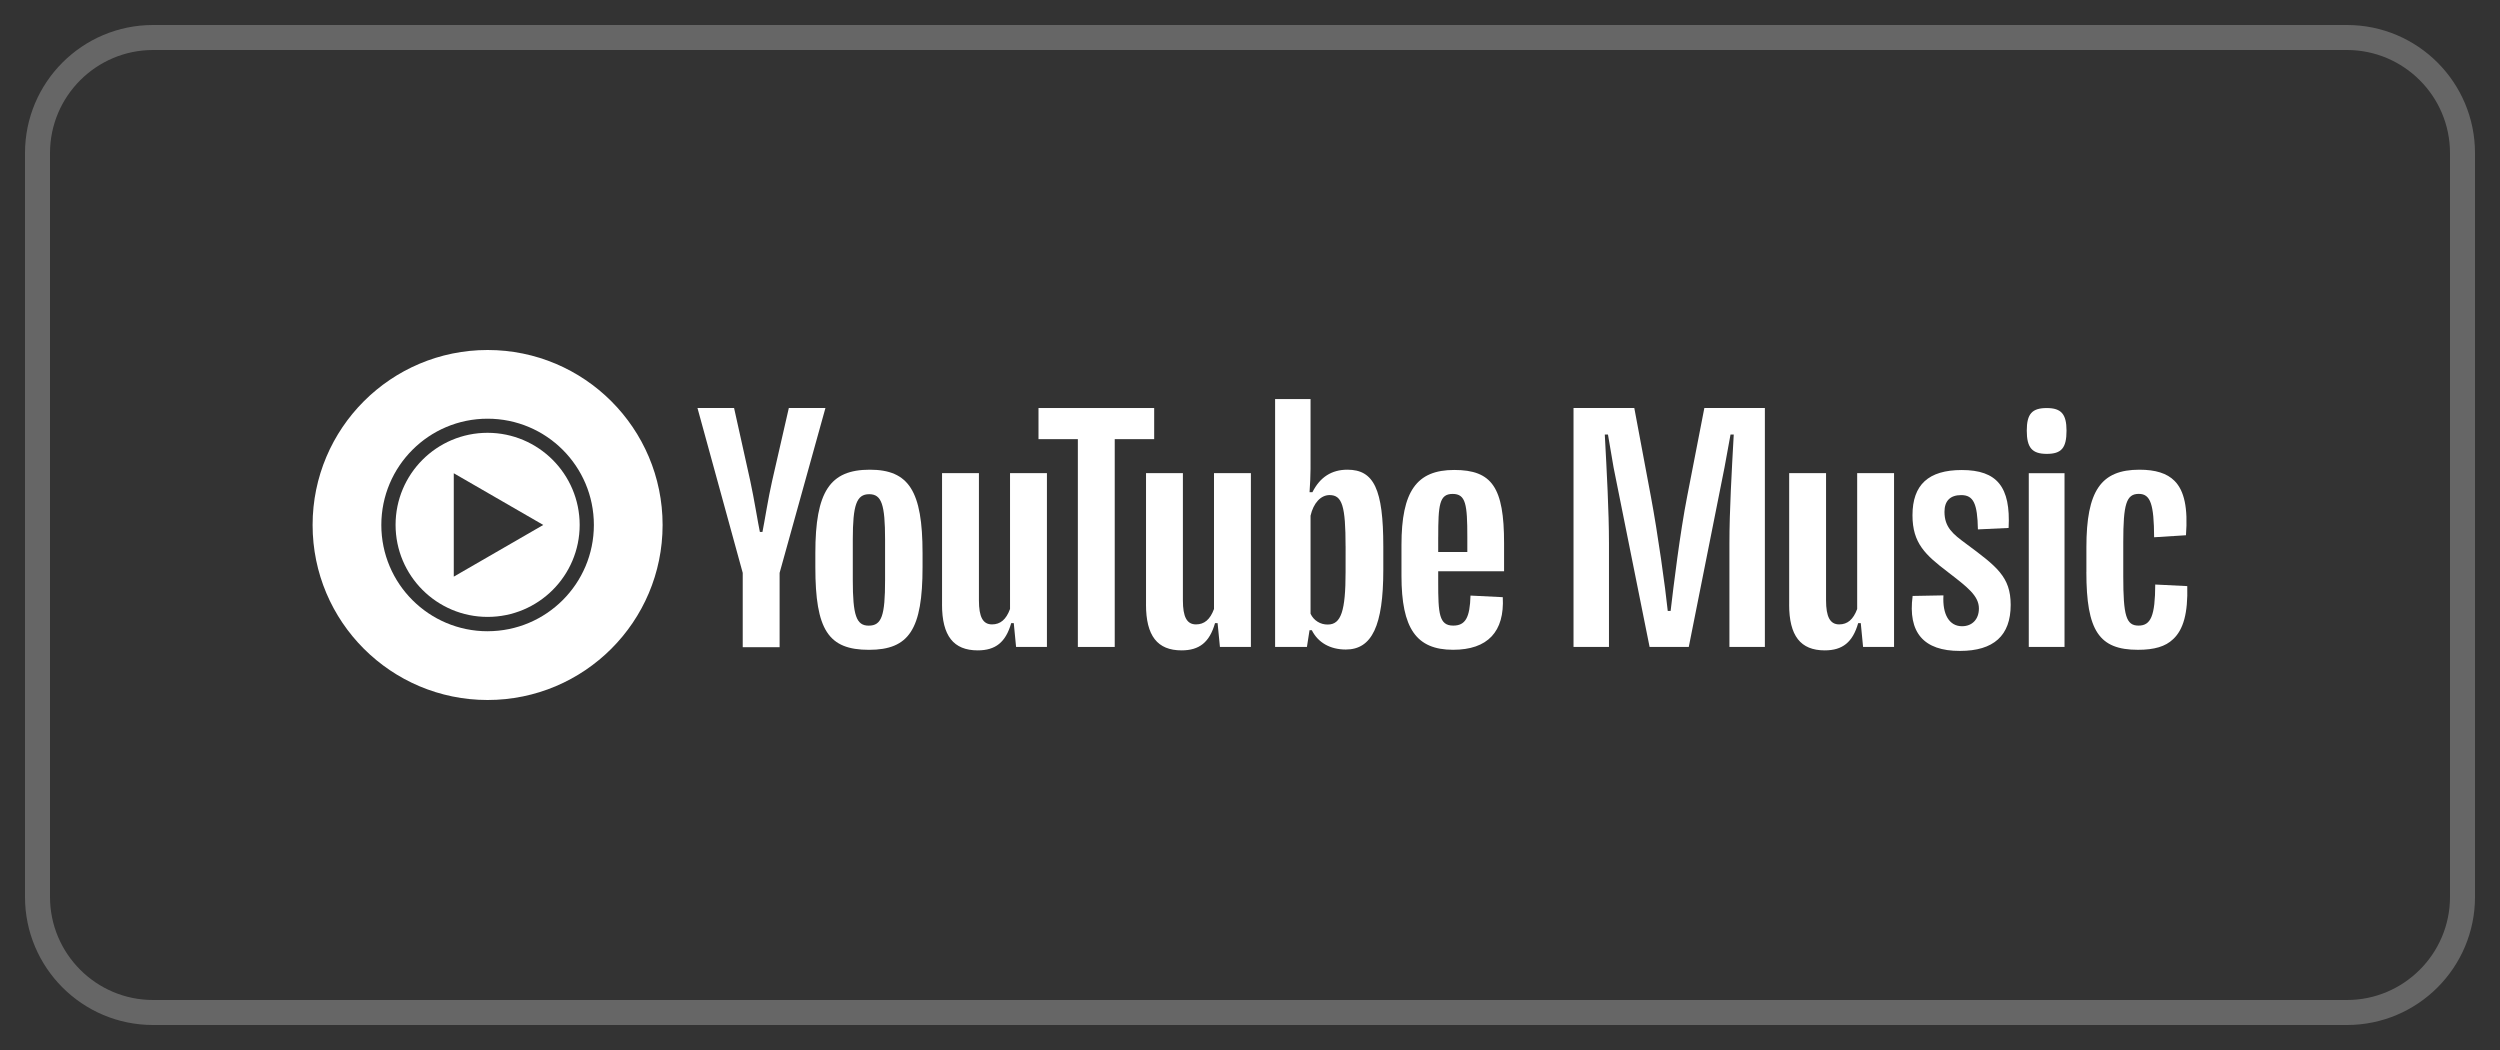 <?xml version="1.0" encoding="UTF-8"?>
<svg id="Layer_1" xmlns="http://www.w3.org/2000/svg" version="1.1" viewBox="0 0 100 42">
  <rect x="0" y="0" width="100" height="42" fill="#333333" stroke="none"/>
  <!-- Generator: Adobe Illustrator 29.3.1, SVG Export Plug-In . SVG Version: 2.1.0 Build 151)  -->
  <defs>
    <style>
      .st0 {
        fill: #fff;
      }

      .st1 {
        fill: #666;
      }
    </style>
  </defs>
  <g>
    <path class="st0" d="M62.94,16.321h2.432l.663,3.539c.277,1.47.583,3.672.675,4.577h.115c.115-.986.375-3.122.663-4.588l.686-3.528h2.421v9.557h-1.418v-4.15c0-1.281.092-2.887.173-4.346h-.129l-.24,1.314-1.43,7.182h-1.567l-1.441-7.182-.224-1.314h-.127c.08,1.504.167,3.078.167,4.346v4.15h-1.418s0-9.557-0-9.557Z"/>
    <path class="st0" d="M71.567,24.183v-5.257h1.475v5.089c0,.657.16.961.525.961.334,0,.564-.196.72-.616v-5.434h1.475v6.951h-1.239l-.092-.951h-.104c-.219.766-.628,1.089-1.337,1.089-.969,0-1.424-.583-1.424-1.833Z"/>
    <path class="st0" d="M76.504,23.838l1.234-.023c-.046.76.231,1.234.744,1.234.409,0,.674-.283.674-.709,0-.513-.472-.864-1.234-1.452-.91-.692-1.423-1.159-1.423-2.277,0-1.221.64-1.81,1.972-1.81,1.412,0,1.96.675,1.873,2.317l-1.228.058c-.018-1.032-.178-1.372-.668-1.372-.439,0-.669.231-.669.669,0,.616.335.887.853,1.268,1.241.922,1.795,1.331,1.795,2.455,0,1.228-.68,1.841-2.029,1.841-1.453.003-2.088-.734-1.893-2.198Z"/>
    <path class="st0" d="M81.071,17.227c0-.669.207-.905.8-.905.577,0,.79.24.79.905,0,.692-.202.928-.79.928s-.8-.248-.8-.928ZM81.151,18.927h1.43v6.951h-1.43v-6.951Z"/>
    <path class="st0" d="M83.456,22.88v-.991c0-2.26.583-3.101,2.121-3.101.646,0,1.101.144,1.401.443.4.4.542,1.096.461,2.179l-1.274.08c-.006-1.32-.144-1.735-.612-1.735-.501,0-.622.409-.622,1.925v1.372c0,1.579.115,1.972.611,1.972s.663-.4.668-1.643l1.281.063c.029,1.072-.15,1.741-.571,2.127-.3.288-.744.421-1.401.421-1.557,0-2.064-.761-2.064-3.113Z"/>
    <path class="st0" d="M19.505,17.312c-2.034 0-3.682,1.649-3.682,3.682s1.649,3.682,3.682,3.682c2.032,0,3.68-1.646,3.682-3.678-.002-2.033-1.649-3.682-3.682-3.686ZM18.151,23.066v-4.136l3.58,2.068s-3.58,2.068-3.58,2.068Z"/>
    <path class="st0" d="M19.505,14c-3.866-0-7,3.133-7.001,6.999s3.133,7,6.999,7.001c3.866 0,7-3.133,7.001-6.999v-.001c0-3.866-3.134-7-6.999-7ZM19.505,25.25c-2.348 0-4.252-1.903-4.252-4.25-0-2.348,1.903-4.252,4.25-4.252,2.348-0,4.252,1.903,4.252,4.25v.002c-.001,2.347-1.904,4.248-4.25,4.249,0,0,0,.002-0.0.002Z"/>
    <path class="st0" d="M29.709,25.889v-2.974l-1.81-6.594h1.464l.645,2.905c.156.715.32,1.747.387,2.052h.103c.08-.387.231-1.361.387-2.04l.668-2.917h1.464l-1.833,6.594v2.974h-1.475Z"/>
    <path class="st0" d="M36.902,22.12v.565c0,2.489-.536,3.308-2.144,3.308-1.625,0-2.144-.796-2.144-3.308v-.565c0-2.456.582-3.332,2.178-3.332,1.562,0,2.11.853,2.11,3.332ZM35.403,21.578c0-1.395-.138-1.81-.634-1.81-.507,0-.657.427-.657,1.81v1.627c0,1.4.138,1.821.634,1.821.524,0,.657-.4.657-1.821v-1.627Z"/>
    <path class="st0" d="M37.682,24.183v-5.257h1.475v5.089c0,.657.155.961.524.961.335,0,.565-.196.72-.616v-5.434h1.476v6.951h-1.234l-.092-.951h-.103c-.219.766-.628,1.089-1.338,1.089-.971,0-1.429-.583-1.429-1.833Z"/>
    <path class="st0" d="M43.114,25.878v-8.312h-1.574v-1.245h4.627v1.245h-1.578v8.312h-1.475Z"/>
    <path class="st0" d="M45.841,24.183v-5.257h1.475v5.089c0,.657.155.961.524.961.335,0,.565-.196.72-.616v-5.434h1.476v6.951h-1.239l-.093-.951h-.103c-.219.766-.628,1.089-1.338,1.089-.968,0-1.423-.583-1.423-1.833Z"/>
    <path class="st0" d="M55.332,21.855v.945c0,2.23-.455,3.181-1.498,3.181-.628,0-1.112-.276-1.361-.772h-.092l-.104.669h-1.273v-9.914h1.418v1.971c0,.531.012,1.061-.04,1.752h.115c.305-.605.772-.899,1.4-.899,1.061,0,1.435.784,1.435,3.067ZM53.823,21.855c0-1.608-.133-2.052-.64-2.052-.352,0-.646.32-.761.824v3.922c.123.269.395.439.692.432.531,0,.709-.548.709-2.098,0,0,.001-1.029.001-1.029Z"/>
    <path class="st0" d="M60.162,22.851h-2.634v.444c0,1.245.034,1.729.6,1.729.49,0,.668-.32.692-1.201l1.291.064c.075,1.383-.605,2.104-1.988,2.104-1.47,0-2.064-.853-2.064-2.962v-1.233c0-2.144.605-2.998,2.109-2.998,1.516,0,1.995.704,1.995,2.928,0,0,0,1.124 0,1.124ZM57.528,21.486v.593h1.165v-.593c0-1.309-.058-1.729-.588-1.729s-.576.432-.576,1.729h0Z"/>
  </g>
  <path class="st1" d="M93.876,2c2.274,0,4.124,1.85,4.124,4.124v29.752c0,2.274-1.85,4.124-4.124,4.124H6.124c-2.274,0-4.124-1.85-4.124-4.124V6.124c0-2.274,1.85-4.124,4.124-4.124h87.752M93.876,1H6.124C3.294,1,1,3.294,1,6.124v29.752c0,2.83,2.294,5.124,5.124,5.124h87.752c2.83,0,5.124-2.294,5.124-5.124V6.124c0-2.83-2.294-5.124-5.124-5.124h0Z"/>
</svg>